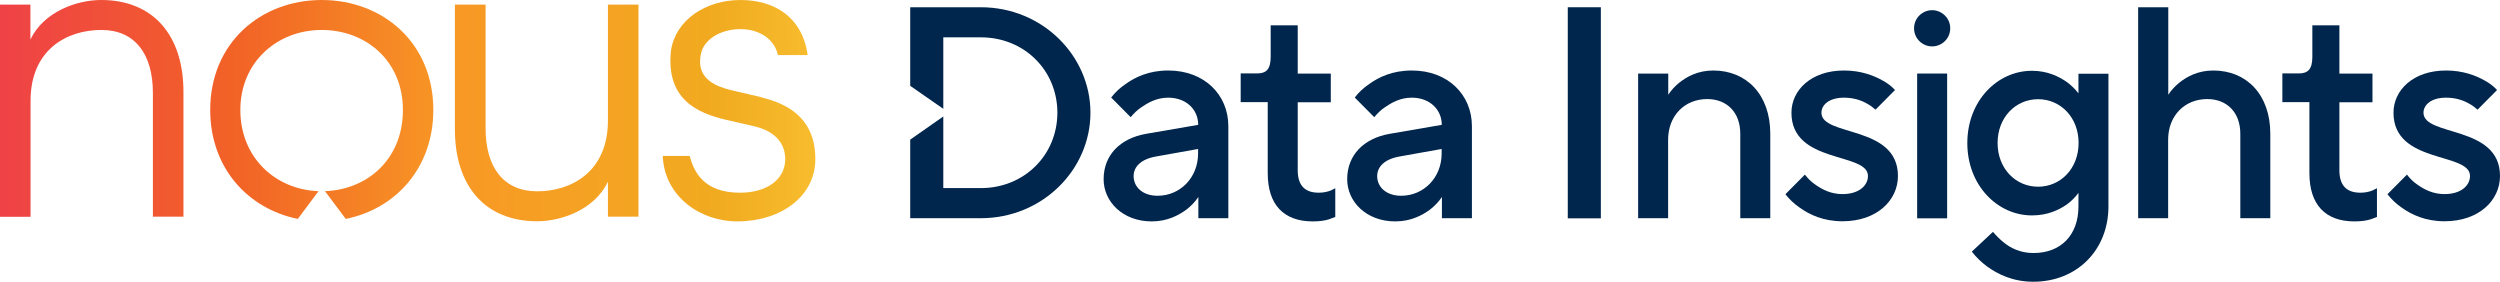 <svg width="364" height="41" viewBox="0 0 364 41" fill="none" xmlns="http://www.w3.org/2000/svg">
<g clip-path="url(#clip0_3801_2402)">
<path d="M142.813 1.055H132.529V12.497L137.344 15.844V5.437H142.813C149.159 5.437 153.954 10.265 153.954 16.412C153.954 22.559 149.138 27.387 142.813 27.387H137.344V16.96L132.529 20.328V31.769H142.813C151.77 31.769 158.769 24.71 158.769 16.412C158.769 8.115 151.77 1.055 142.813 1.055Z" fill="#00264D"/>
<path d="M174.46 28.706C174.032 29.355 173.461 29.944 172.808 30.471C171.624 31.343 169.971 32.236 167.686 32.236C163.483 32.236 160.687 29.376 160.687 26.089C160.687 22.579 163.095 20.165 166.809 19.496L174.46 18.177C174.46 15.946 172.706 14.221 170.094 14.221C168.38 14.221 167.115 14.972 166.115 15.662C165.544 16.047 165.074 16.534 164.625 17.061L161.789 14.201C162.36 13.45 163.054 12.801 163.891 12.233C165.299 11.219 167.298 10.265 170.094 10.265C175.338 10.265 178.847 13.775 178.847 18.38V31.77H174.481V28.686L174.46 28.706ZM174.46 21.687L168.339 22.782C166.115 23.168 165.054 24.284 165.054 25.643C165.054 27.185 166.319 28.503 168.543 28.503C171.828 28.503 174.44 25.866 174.44 22.356V21.707L174.46 21.687Z" fill="#00264D"/>
<path d="M184.581 14.87H180.643V10.691H183.051C184.398 10.691 185.01 10.042 185.01 8.277V3.692H188.948V10.712H193.763V14.891H188.948V24.77C188.948 26.961 189.948 28.057 192.009 28.057C192.661 28.057 193.233 27.935 193.723 27.753L194.416 27.408V31.587L193.498 31.932C192.927 32.114 192.151 32.236 191.131 32.236C186.928 32.236 184.581 29.822 184.581 25.217V14.891V14.87Z" fill="#00264D"/>
<path d="M209.924 28.706C209.495 29.355 208.924 29.944 208.271 30.471C207.088 31.343 205.435 32.236 203.149 32.236C198.946 32.236 196.151 29.376 196.151 26.089C196.151 22.579 198.558 20.165 202.272 19.496L209.924 18.177C209.924 15.946 208.169 14.221 205.557 14.221C203.843 14.221 202.578 14.972 201.578 15.662C201.007 16.047 200.538 16.534 200.089 17.061L197.252 14.201C197.824 13.45 198.518 12.801 199.354 12.233C200.762 11.219 202.762 10.265 205.557 10.265C210.801 10.265 214.311 13.775 214.311 18.38V31.77H209.944V28.686L209.924 28.706ZM209.924 21.687L203.802 22.782C201.578 23.168 200.517 24.284 200.517 25.643C200.517 27.185 201.782 28.503 204.006 28.503C207.292 28.503 209.903 25.866 209.903 22.356V21.707L209.924 21.687Z" fill="#00264D"/>
<path d="M228.268 1.055H233.083V31.79H228.268V1.055Z" fill="#00264D"/>
<path d="M238.531 10.712H242.898V13.795C243.327 13.146 243.857 12.558 244.51 12.03C245.612 11.158 247.224 10.265 249.448 10.265C254.263 10.265 257.753 13.734 257.753 19.476V31.77H253.386V19.476C253.386 16.351 251.427 14.424 248.571 14.424C245.285 14.424 242.878 16.838 242.878 20.348V31.77H238.511V10.712H238.531Z" fill="#00264D"/>
<path d="M262.793 25.42C263.221 25.988 263.711 26.475 264.282 26.86C265.282 27.57 266.547 28.26 268.261 28.26C270.71 28.26 271.975 26.982 271.975 25.622C271.975 22.113 260.834 23.918 260.834 16.412C260.834 13.126 263.711 10.265 268.485 10.265C270.975 10.265 272.852 11.016 274.076 11.706C274.811 12.091 275.423 12.578 275.913 13.105L273.077 15.966C272.73 15.662 272.342 15.357 271.852 15.094C271.016 14.607 269.893 14.221 268.485 14.221C266.261 14.221 265.2 15.317 265.2 16.412C265.2 19.922 276.341 18.177 276.341 25.622C276.341 29.132 273.321 32.216 268.261 32.216C265.466 32.216 263.445 31.242 262.058 30.248C261.221 29.68 260.528 29.01 259.956 28.28L262.793 25.42Z" fill="#00264D"/>
<path d="M281.32 1.481C282.667 1.481 283.952 2.576 283.952 4.118C283.952 5.66 282.687 6.756 281.32 6.756C279.953 6.756 278.688 5.66 278.688 4.118C278.688 2.576 279.953 1.481 281.32 1.481ZM279.137 10.711H283.503V31.79H279.137V10.711Z" fill="#00264D"/>
<path d="M290.176 33.758C290.665 34.326 291.176 34.853 291.747 35.299C292.747 36.131 294.195 36.841 296.073 36.841C300.052 36.841 302.623 34.244 302.623 30.045V28.077C302.194 28.686 301.623 29.254 300.97 29.741C299.786 30.573 298.134 31.364 295.848 31.364C290.829 31.364 286.442 26.982 286.442 20.835C286.442 14.688 290.808 10.306 295.848 10.306C298.113 10.306 299.786 11.138 300.97 11.969C301.623 12.456 302.194 13.024 302.623 13.592V10.732H306.989V30.045C306.989 36.415 302.398 41.02 296.052 41.02C293.073 41.02 290.89 39.925 289.36 38.829C288.482 38.18 287.748 37.47 287.095 36.638L290.155 33.778L290.176 33.758ZM302.643 20.814C302.643 17.082 300.011 14.444 296.746 14.444C293.481 14.444 290.849 17.082 290.849 20.814C290.849 24.547 293.481 27.185 296.746 27.185C300.011 27.185 302.643 24.547 302.643 20.814Z" fill="#00264D"/>
<path d="M311.335 1.055H315.702V13.795C316.13 13.146 316.661 12.558 317.314 12.03C318.416 11.158 320.028 10.265 322.252 10.265C327.067 10.265 330.557 13.734 330.557 19.476V31.769H326.19V19.476C326.19 16.351 324.231 14.424 321.374 14.424C318.089 14.424 315.682 16.838 315.682 20.348V31.769H311.315V1.055H311.335Z" fill="#00264D"/>
<path d="M336.25 14.87H332.312V10.691H334.719C336.066 10.691 336.678 10.042 336.678 8.277V3.692H340.616V10.712H345.432V14.891H340.616V24.77C340.616 26.961 341.616 28.057 343.677 28.057C344.33 28.057 344.901 27.935 345.391 27.753L346.085 27.408V31.587L345.167 31.932C344.595 32.114 343.82 32.236 342.8 32.236C338.596 32.236 336.25 29.822 336.25 25.217V14.891V14.87Z" fill="#00264D"/>
<path d="M350.451 25.42C350.88 25.988 351.369 26.475 351.941 26.86C352.941 27.57 354.206 28.26 355.92 28.26C358.368 28.26 359.633 26.982 359.633 25.622C359.633 22.113 348.492 23.918 348.492 16.412C348.492 13.126 351.369 10.265 356.144 10.265C358.634 10.265 360.511 11.016 361.735 11.706C362.47 12.091 363.082 12.578 363.571 13.105L360.735 15.966C360.388 15.662 360.001 15.357 359.511 15.094C358.674 14.607 357.552 14.221 356.144 14.221C353.92 14.221 352.859 15.317 352.859 16.412C352.859 19.922 364 18.177 364 25.622C364 29.132 360.98 32.216 355.92 32.216C353.124 32.216 351.104 31.242 349.717 30.248C348.88 29.68 348.186 29.01 347.615 28.28L350.451 25.42Z" fill="#00264D"/>
<path d="M0 0.669V31.567H4.448V14.688C4.448 7.141 9.835 4.362 14.753 4.362C19.67 4.362 22.262 7.871 22.262 13.552V31.546H26.71V13.552C26.771 5.153 22.323 0 14.732 0C11.141 0 6.346 1.724 4.428 5.761V0.669H0Z" fill="url(#paint0_linear_3801_2402)"/>
<path d="M47.319 27.834L50.339 31.871C57.562 30.43 63.092 24.486 63.092 16.006C63.092 6.208 55.705 0 46.849 0C37.994 0 30.607 6.208 30.607 16.006C30.607 24.486 36.137 30.41 43.36 31.871L46.38 27.834C40.136 27.611 34.994 22.985 34.994 16.006C34.994 9.028 40.381 4.362 46.829 4.362C53.277 4.362 58.664 8.865 58.664 16.006C58.664 23.148 53.542 27.611 47.298 27.834H47.319Z" fill="url(#paint1_linear_3801_2402)"/>
<path d="M66.234 0.669V18.664C66.173 27.063 70.621 32.216 78.211 32.216C81.803 32.216 86.598 30.491 88.516 26.454V31.546H92.964V0.669H88.516V17.528C88.516 25.075 83.129 27.854 78.211 27.854C73.294 27.854 70.702 24.344 70.702 18.664V0.669H66.254H66.234Z" fill="url(#paint2_linear_3801_2402)"/>
<path d="M110.879 14.16L106.615 13.166C104.411 12.639 101.35 11.584 102.024 8.013C102.35 5.822 104.819 4.24 107.819 4.24C110.471 4.24 112.736 5.62 113.267 8.013H117.592C116.797 2.333 112.593 0 107.819 0C102.758 0 98.371 2.901 97.698 7.344C96.902 14.546 101.697 16.473 105.554 17.406L109.879 18.4C113.144 19.192 114.328 21.119 114.328 23.168C114.328 26.069 111.736 28.057 107.737 28.057C102.472 28.057 101.024 25.014 100.412 22.701H96.494C96.759 28.726 102.085 32.236 107.329 32.236C113.777 32.236 118.715 28.523 118.715 23.168C118.715 18.928 116.715 15.56 110.859 14.181L110.879 14.16Z" fill="url(#paint3_linear_3801_2402)"/>
</g>
<defs>
<linearGradient id="paint0_linear_3801_2402" x1="-0.347" y1="15.783" x2="139.405" y2="15.783" gradientUnits="userSpaceOnUse">
<stop stop-color="#EF4147"/>
<stop offset="0.25" stop-color="#F26326"/>
<stop offset="0.35" stop-color="#F47B25"/>
<stop offset="0.47" stop-color="#F89825"/>
<stop offset="0.75" stop-color="#F1AB20"/>
<stop offset="0.98" stop-color="#FFD33F"/>
<stop offset="1" stop-color="#FFD33F"/>
</linearGradient>
<linearGradient id="paint1_linear_3801_2402" x1="-0.347" y1="15.925" x2="139.405" y2="15.925" gradientUnits="userSpaceOnUse">
<stop stop-color="#EF4147"/>
<stop offset="0.25" stop-color="#F26326"/>
<stop offset="0.35" stop-color="#F47B25"/>
<stop offset="0.47" stop-color="#F89825"/>
<stop offset="0.75" stop-color="#F1AB20"/>
<stop offset="0.98" stop-color="#FFD33F"/>
<stop offset="1" stop-color="#FFD33F"/>
</linearGradient>
<linearGradient id="paint2_linear_3801_2402" x1="1.01305e-05" y1="16.432" x2="139.405" y2="16.432" gradientUnits="userSpaceOnUse">
<stop stop-color="#EF4147"/>
<stop offset="0.25" stop-color="#F26326"/>
<stop offset="0.35" stop-color="#F47B25"/>
<stop offset="0.47" stop-color="#F89825"/>
<stop offset="0.75" stop-color="#F1AB20"/>
<stop offset="0.98" stop-color="#FFD33F"/>
<stop offset="1" stop-color="#FFD33F"/>
</linearGradient>
<linearGradient id="paint3_linear_3801_2402" x1="-0.347" y1="16.108" x2="139.405" y2="16.108" gradientUnits="userSpaceOnUse">
<stop stop-color="#EF4147"/>
<stop offset="0.25" stop-color="#F26326"/>
<stop offset="0.35" stop-color="#F47B25"/>
<stop offset="0.47" stop-color="#F89825"/>
<stop offset="0.75" stop-color="#F1AB20"/>
<stop offset="0.98" stop-color="#FFD33F"/>
<stop offset="1" stop-color="#FFD33F"/>
</linearGradient>
<clipPath id="clip0_3801_2402">
<rect width="364" height="41" fill="white"/>
</clipPath>
</defs>
</svg>
